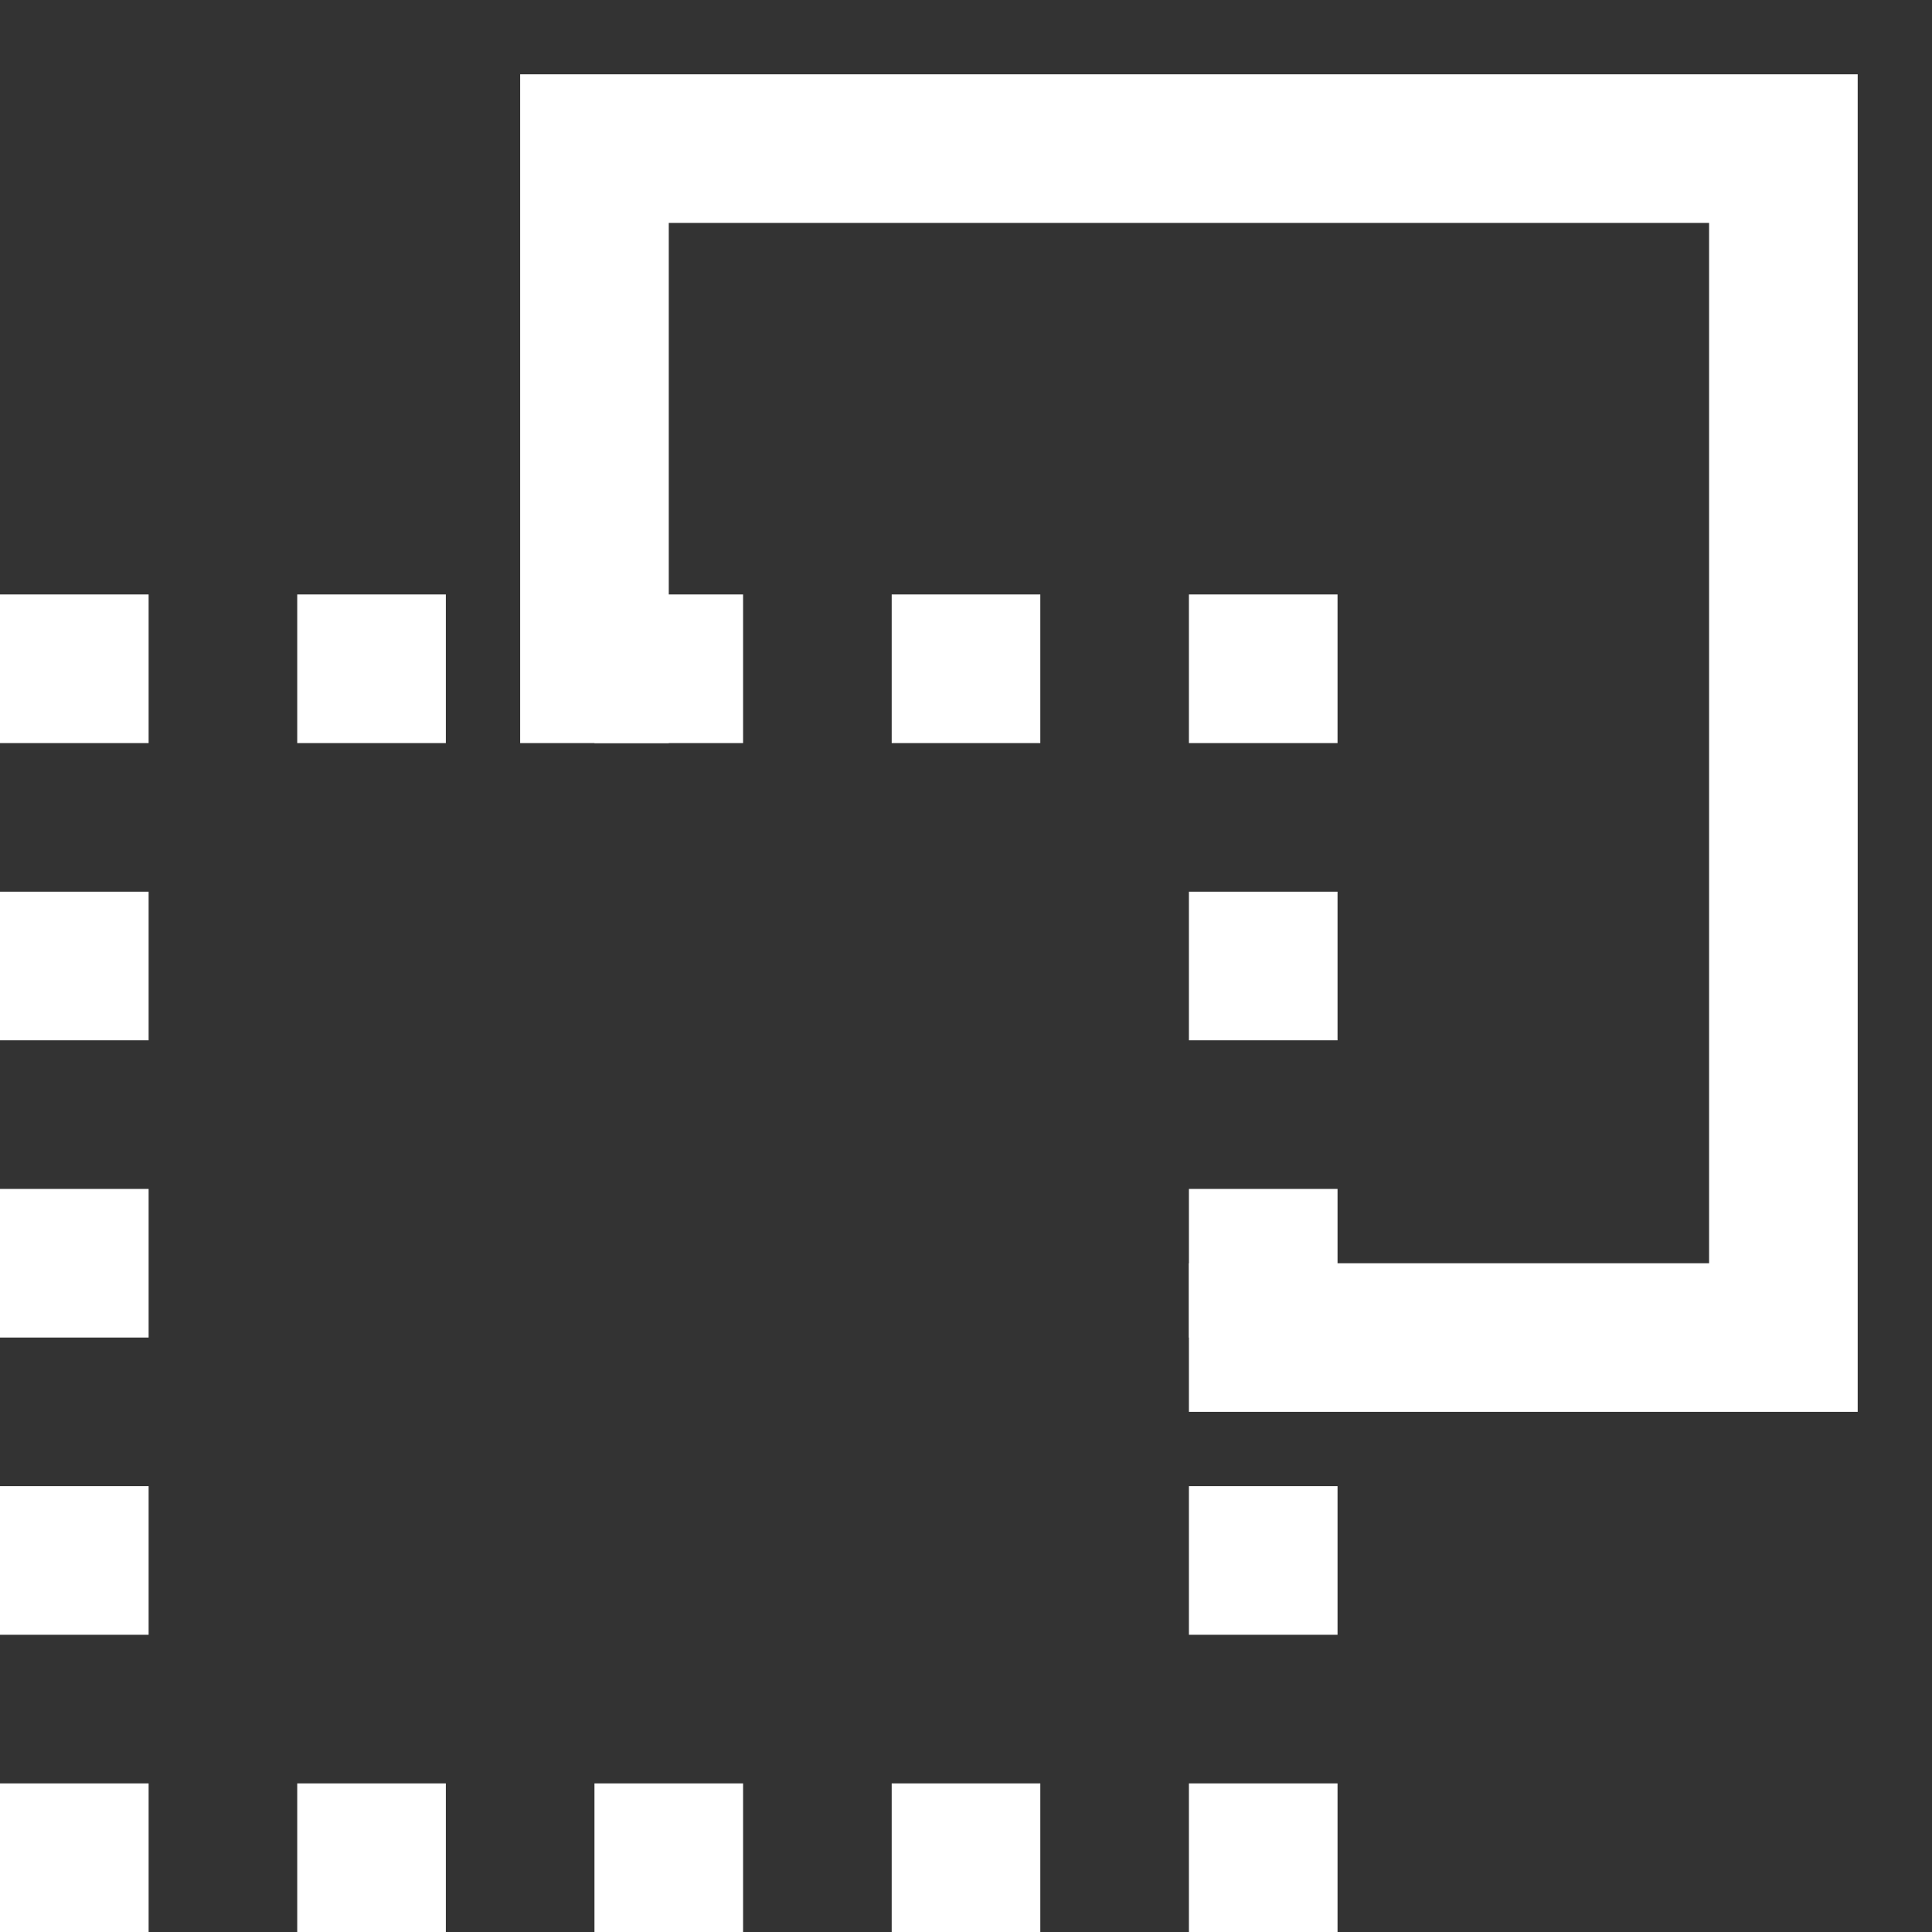 <?xml version="1.0" encoding="utf-8"?>
<svg xmlns="http://www.w3.org/2000/svg" xmlns:xlink="http://www.w3.org/1999/xlink" width="13px" height="13px" viewBox="0 0 13 13" version="1.1">
    
    <rect x="0" y="0" width="13" height="13" fill="#333333" stroke="none"/>
    
    <title>copy paste icon</title>
    <desc>Created with Sketch.</desc>
    <g id="Docs" stroke="none" stroke-width="1" fill="none" fill-rule="evenodd">
        <g id="Feed-Docs-&gt;Activities-&gt;-Retrieving-activities-From-Feeds" transform="translate(-637, -397)">
            <g id="Content" transform="translate(615, 323)">
                <g id="Code-Example" transform="translate(0, 58)">
                    <g id="copy-paste-icon" transform="translate(22, 17)">
                        <polyline id="Rectangle-6" stroke="#FFFFFF" points="4 4 4 0 12 0 12 8 8 8"/>
                        <path d="M0,12 L1,12 L1,11 L0,11 L0,12 Z M2,12 L3,12 L3,11 L2,11 L2,12 Z M4,12 L5,12 L5,11 L4,11 L4,12 Z M6,12 L7,12 L7,11 L6,11 L6,12 Z M8,12 L9,12 L9,11 L8,11 L8,12 Z M0,10 L1,10 L1,9 L0,9 L0,10 Z M8,10 L9,10 L9,9 L8,9 L8,10 Z M0,8 L1,8 L1,7 L0,7 L0,8 Z M8,8 L9,8 L9,7 L8,7 L8,8 Z M0,6 L1,6 L1,5 L0,5 L0,6 Z M8,6 L9,6 L9,5 L8,5 L8,6 Z M0,4 L1,4 L1,3 L0,3 L0,4 Z M2,4 L3,4 L3,3 L2,3 L2,4 Z M4,4 L5,4 L5,3 L4,3 L4,4 Z M6,4 L7,4 L7,3 L6,3 L6,4 Z M8,4 L9,4 L9,3 L8,3 L8,4 Z" id="Fill-1" fill="#FFFFFF"/>
                    </g>
                </g>
            </g>
        </g>
    </g>
</svg>